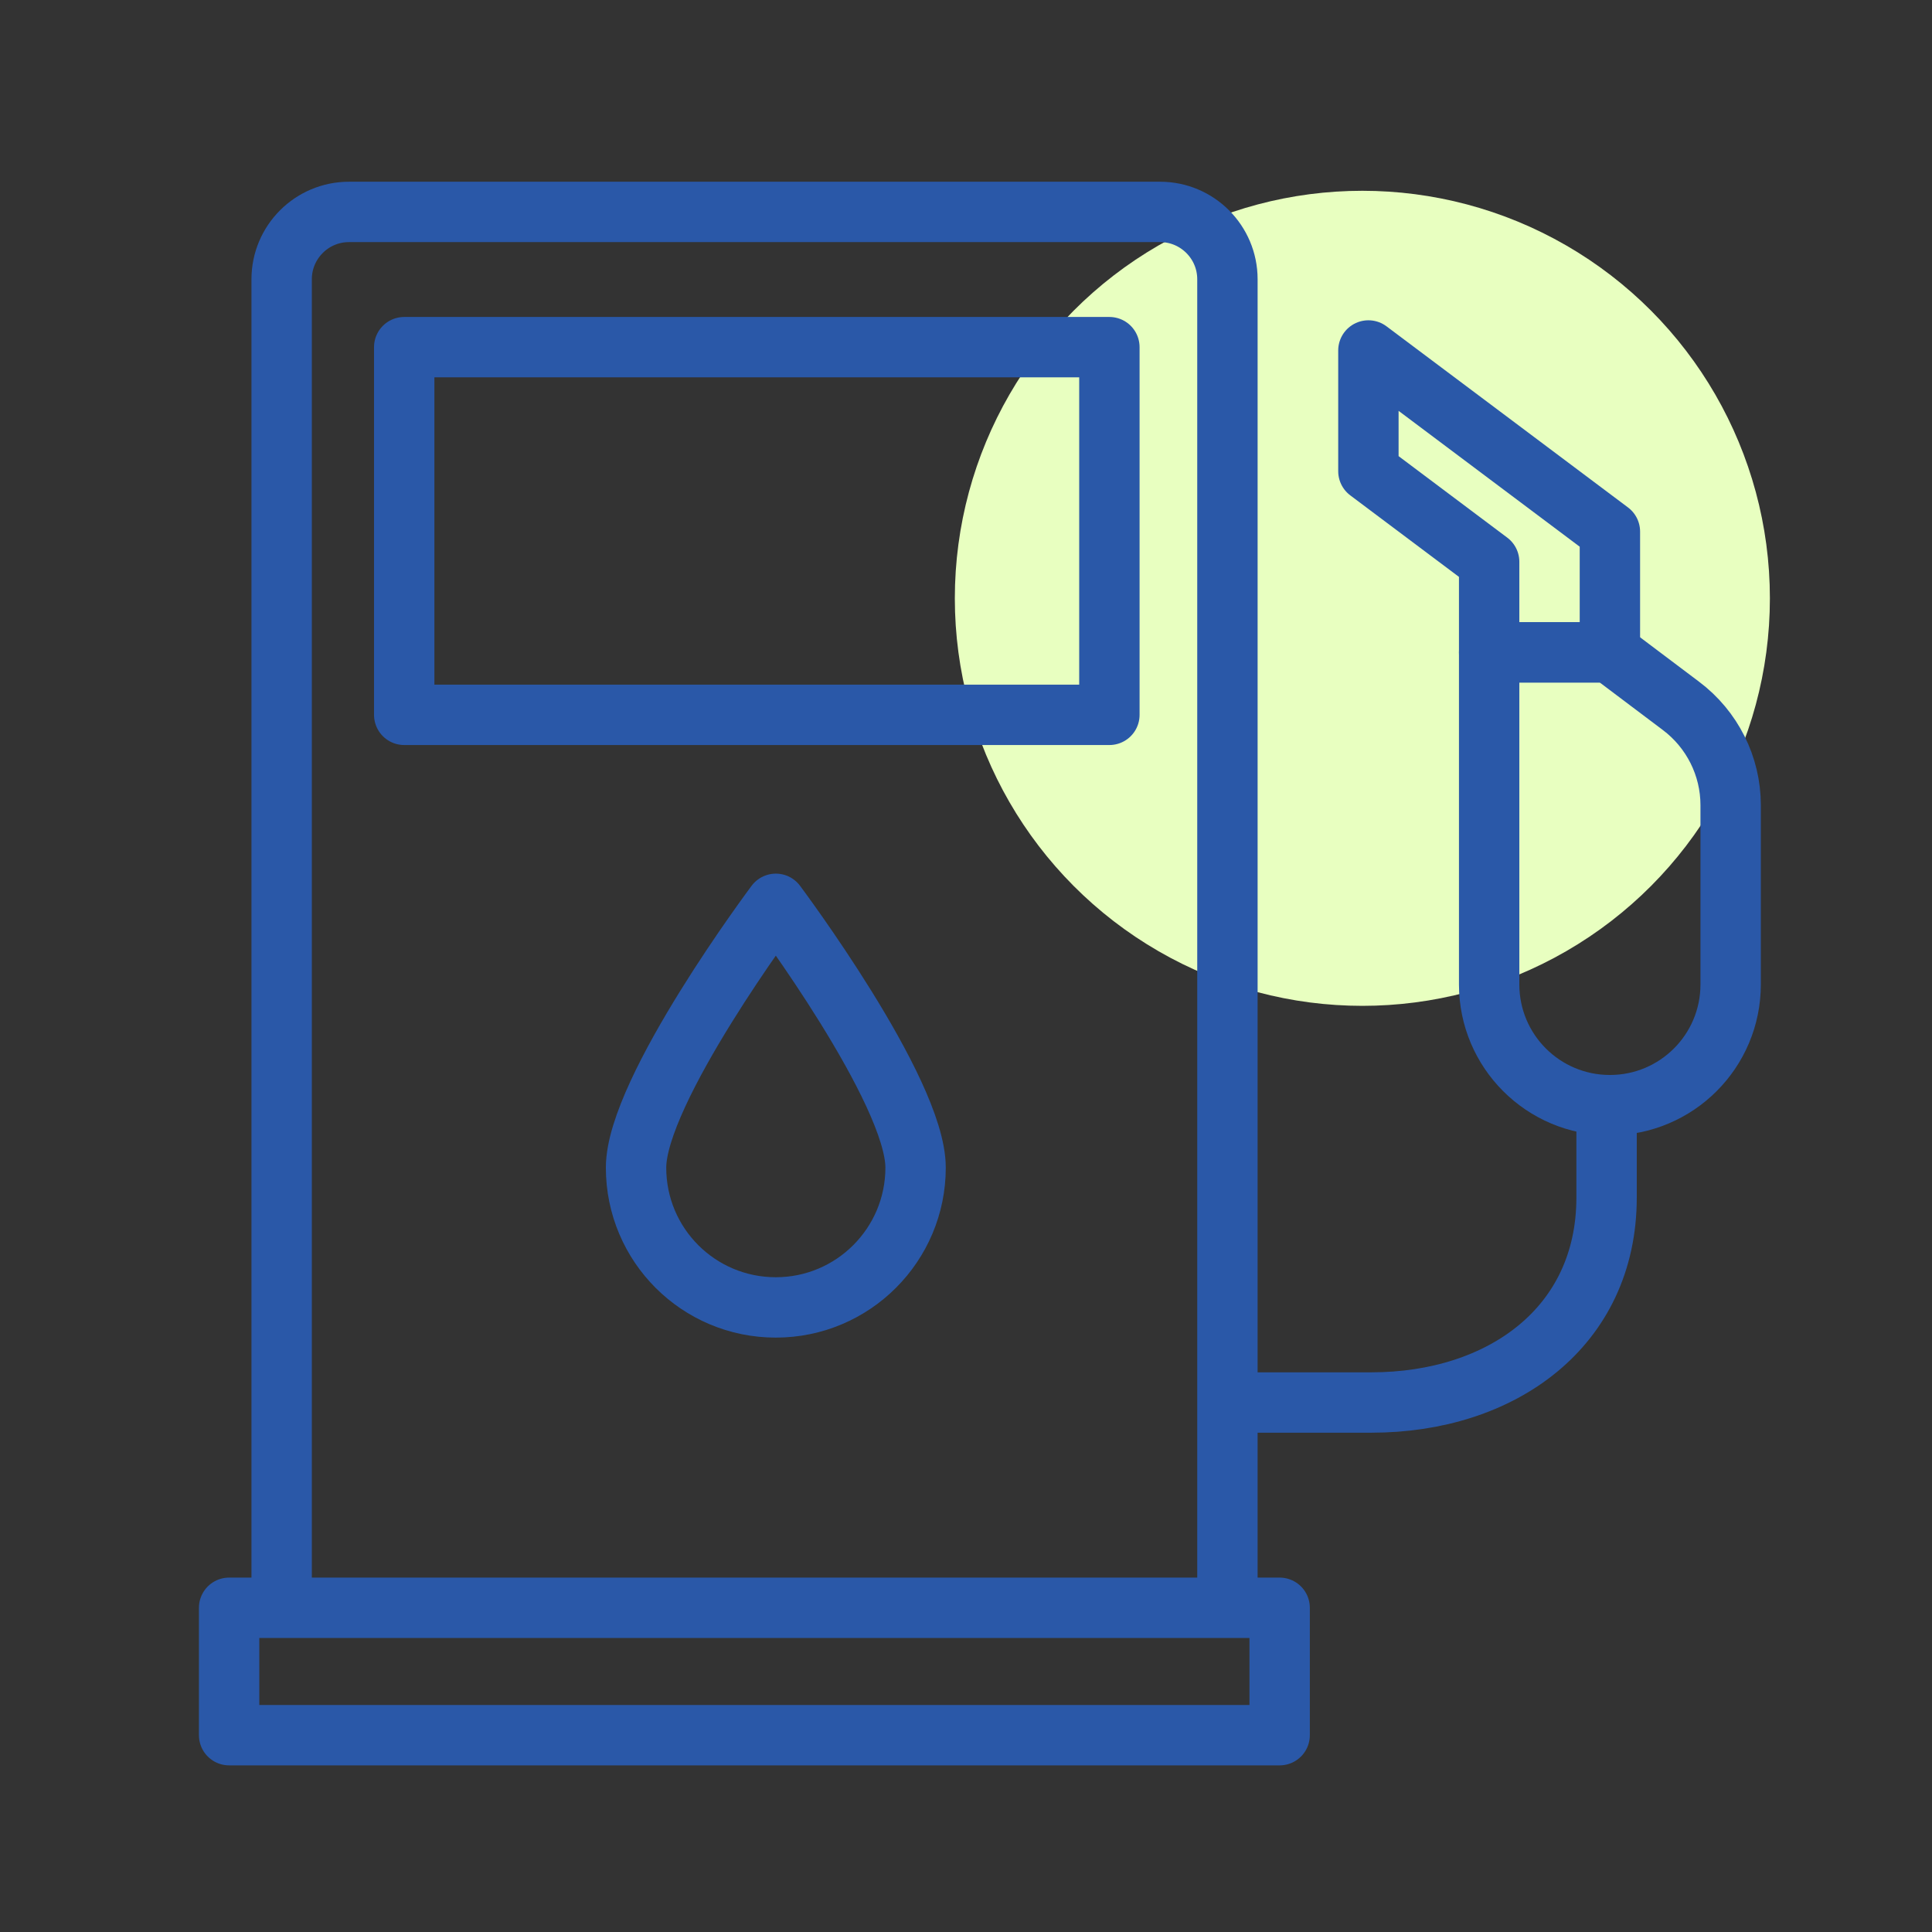 <?xml version="1.0" encoding="UTF-8"?>
<svg id="Sustainable-Icons" xmlns="http://www.w3.org/2000/svg" viewBox="0 0 64 64">
  <rect x="0" y="0" width="64" height="64" fill="#333333" stroke="none"/>
  <defs>
    <style>
      .cls-1 {
        fill: #e8ffc0;
      }

      .cls-2 {
        fill: none;
        stroke: #2a58a8;
        stroke-linecap: round;
        stroke-linejoin: round;
        stroke-width: 2px;
      }
    </style>
  </defs>
  <circle class="cls-1" cx="45.13" cy="19.82" r="13.5"/>
  <path class="cls-2" d="m9.33,52.46V9.25c0-1.23,1-2.23,2.23-2.23h26.87c1.23,0,2.23,1,2.23,2.23v43.22"/>
  <rect class="cls-2" x="7.59" y="53.26" width="34.8" height="4.22"/>
  <rect class="cls-2" x="13.39" y="11.5" width="23.36" height="12.18"/>
  <path class="cls-2" d="m53.33,36.61h0c-2.21,0-4-1.79-4-4v-11h4l2.35,1.77c1.04.78,1.65,2,1.65,3.29v5.94c0,2.21-1.79,4-4,4Z"/>
  <polygon class="cls-2" points="45.33 11.61 45.33 15.61 49.33 18.61 49.33 21.61 53.33 21.61 53.33 17.61 45.33 11.61"/>
  <path class="cls-2" d="m41.6,46.46h3.83c4.3,0,7.79-2.49,7.79-6.79v-3.06"/>
  <path class="cls-2" d="m30.33,38.68c0,2.55-2.07,4.63-4.63,4.63s-4.63-2.07-4.63-4.63,4.63-8.74,4.63-8.74c0,0,4.63,6.18,4.63,8.74Z"/>
</svg>